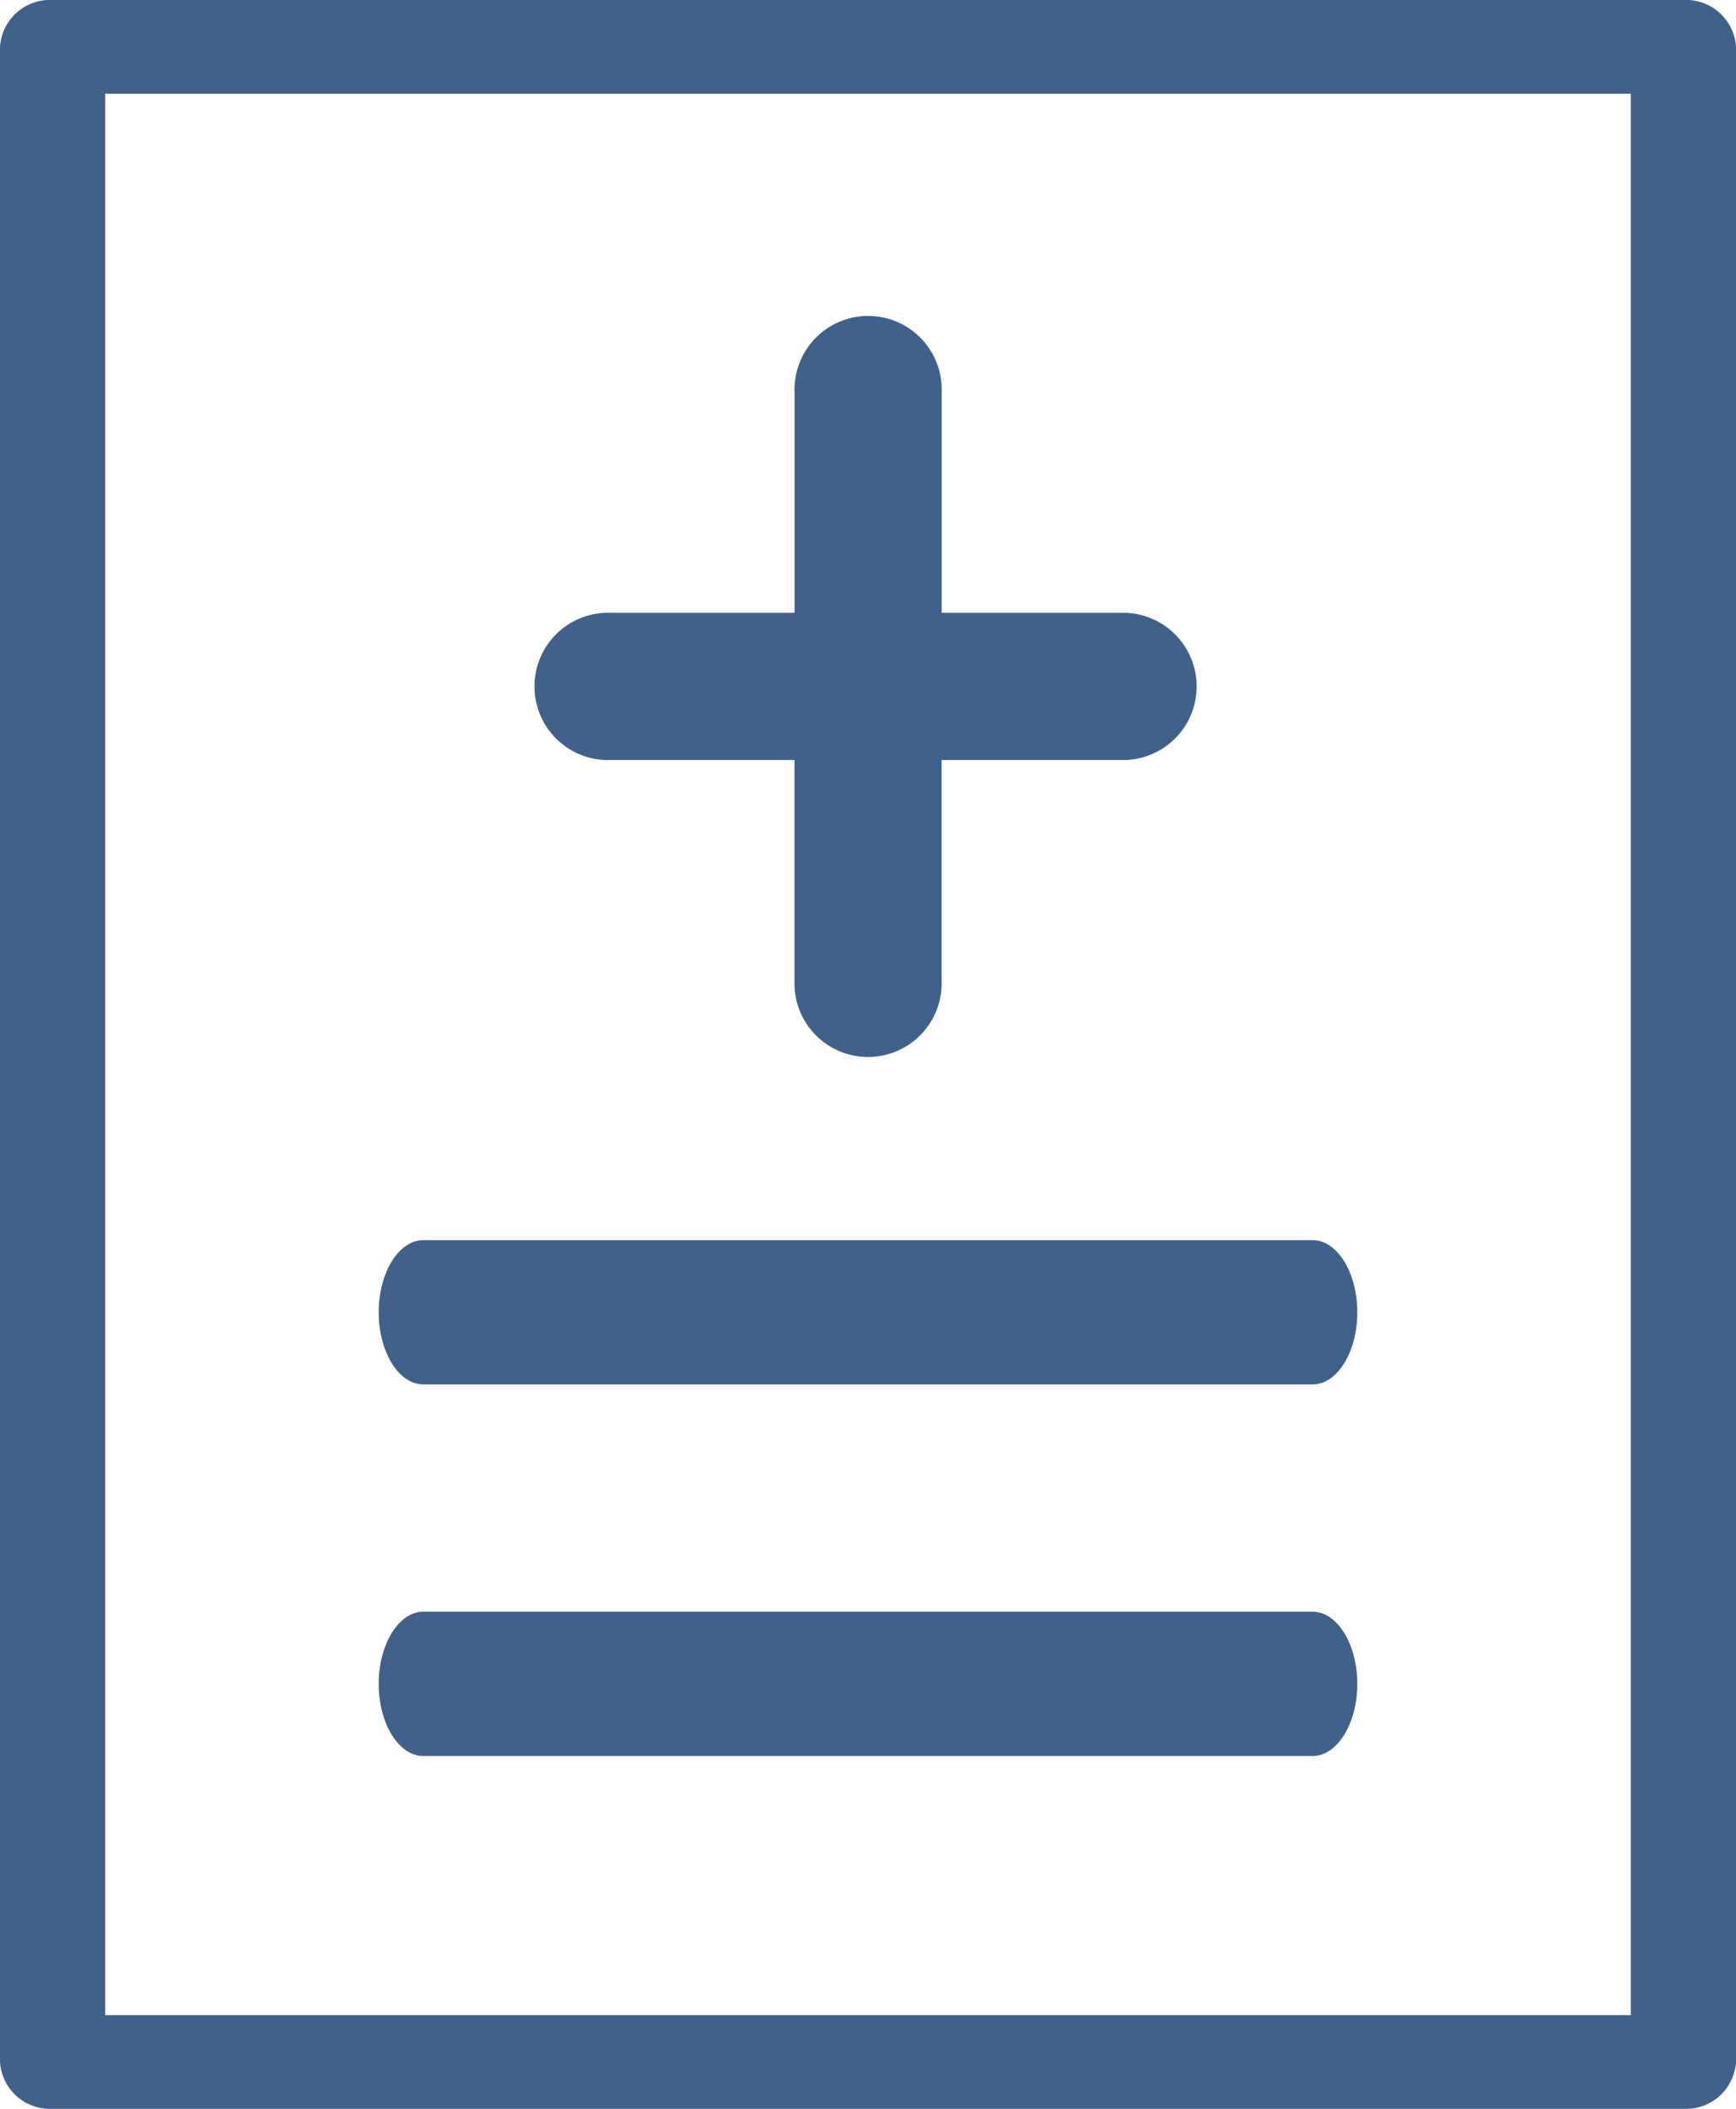 <svg id="Group_23818" data-name="Group 23818" xmlns="http://www.w3.org/2000/svg" width="20.588" height="25" viewBox="0 0 20.588 25">
  <path id="Path_3195" data-name="Path 3195" d="M21,28.4H35.988V9H21Zm5.685-15.851h1.292v-1.42a.519.519,0,0,1,1.034,0v1.42H30.3a.475.475,0,1,1,0,.946H29.011v1.42a.519.519,0,0,1-1.034,0V13.5H26.685a.475.475,0,1,1,0-.946Zm-3.359,8.044H33.662a.475.475,0,1,1,0,.946H23.326a.475.475,0,1,1,0-.946Zm0,3.312H33.662a.475.475,0,1,1,0,.946H23.326a.475.475,0,1,1,0-.946Z" transform="translate(-18.2 -6.2)" fill="none"/>
  <path id="Path_3196" data-name="Path 3196" d="M36.964,5H17.624A.594.594,0,0,0,17,5.556V29.444a.594.594,0,0,0,.624.556h19.34a.594.594,0,0,0,.624-.556V5.556A.594.594,0,0,0,36.964,5ZM36.34,28.889H18.248V6.111H36.34Z" transform="translate(-17 -5)" fill="#40618a"/>
  <path id="Path_3197" data-name="Path 3197" d="M41.873,21.235h2.181v2.618a.873.873,0,1,0,1.745,0V21.235H47.98a.873.873,0,0,0,0-1.745H45.8V16.873a.873.873,0,1,0-1.745,0V19.49H41.873a.873.873,0,1,0,0,1.745Z" transform="translate(-34.632 -12.225)" fill="#40618a"/>
  <path id="Path_3198" data-name="Path 3198" d="M28.528,59.71H39.078c.29,0,.528-.385.528-.855S39.368,58,39.078,58H28.528c-.29,0-.528.385-.528.855S28.237,59.71,28.528,59.71Z" transform="translate(-23.509 -43.298)" fill="#40618a"/>
  <path id="Path_3229" data-name="Path 3229" d="M28.528,59.71H39.078c.29,0,.528-.385.528-.855S39.368,58,39.078,58H28.528c-.29,0-.528.385-.528.855S28.237,59.71,28.528,59.71Z" transform="translate(-23.509 -38.893)" fill="#40618a"/>
</svg>
